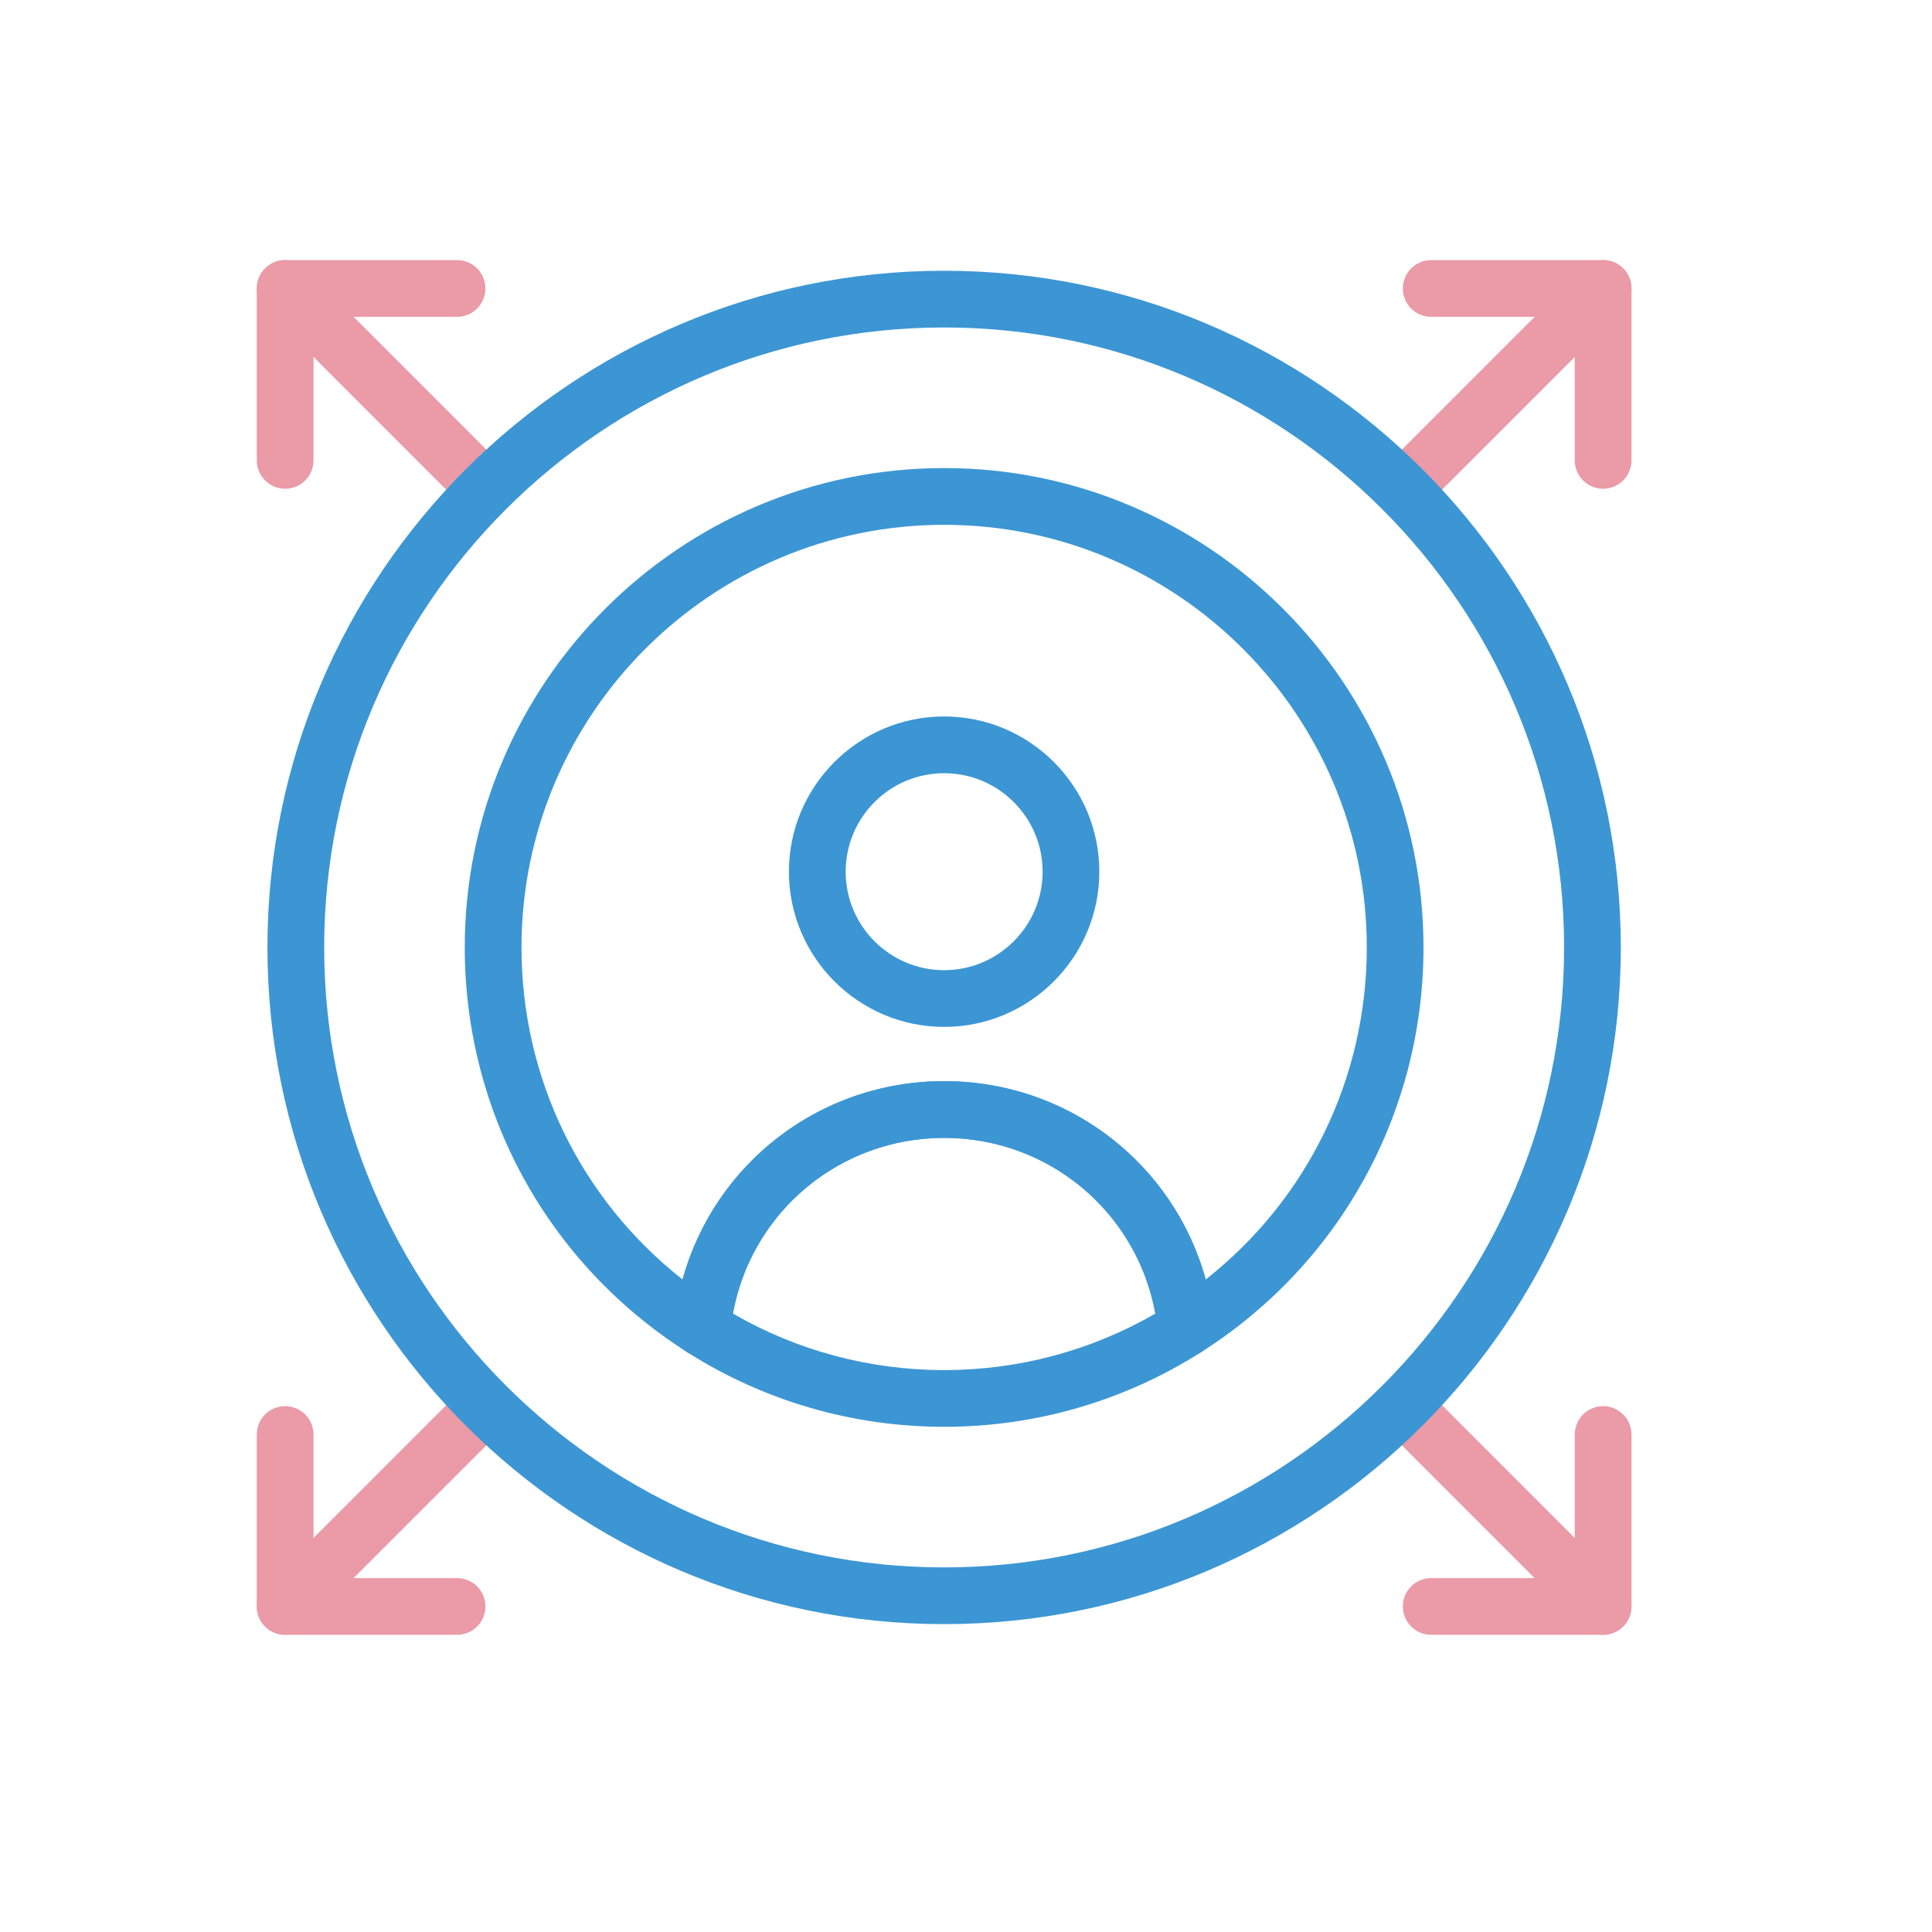 <svg xmlns="http://www.w3.org/2000/svg" width="70" height="70" viewBox="0 0 70 70">
    <g fill="none" fill-rule="evenodd">
        <g fill-rule="nonzero">
            <g>
                <g>
                    <g>
                        <g fill="#EB9AA7">
                            <g>
                                <g>
                                    <path d="M1.048 9.376c-.263 0-.526-.1-.727-.301-.401-.402-.401-1.052 0-1.453L7.588.355c.401-.402 1.052-.402 1.453 0 .402.401.402 1.052 0 1.453L1.775 9.075c-.201.2-.464.3-.727.3z" transform="translate(-863 -1115) translate(823 1086) translate(40 29) translate(8 8.4) translate(.28) translate(.97 .97) translate(40.52)"/>
                                    <path d="M8.315 8.338c-.568 0-1.028-.46-1.028-1.028V2.109H2.086c-.568 0-1.028-.46-1.028-1.028 0-.567.46-1.027 1.028-1.027h6.229c.567 0 1.027.46 1.027 1.027V7.31c0 .568-.46 1.028-1.027 1.028z" transform="translate(-863 -1115) translate(823 1086) translate(40 29) translate(8 8.4) translate(.28) translate(.97 .97) translate(40.52)"/>
                                </g>
                                <g>
                                    <path d="M1.081 9.342c-.263 0-.526-.1-.726-.3-.402-.402-.402-1.053 0-1.454L7.62.32c.402-.401 1.052-.401 1.454 0 .401.401.401 1.052 0 1.454L1.808 9.04c-.2.2-.464.301-.727.301z" transform="translate(-863 -1115) translate(823 1086) translate(40 29) translate(8 8.4) translate(.28) translate(.97 .97) translate(0 40.52)"/>
                                    <path d="M7.31 9.342H1.081c-.567 0-1.027-.46-1.027-1.027v-6.23c0-.567.46-1.027 1.027-1.027.568 0 1.028.46 1.028 1.028v5.201H7.31c.568 0 1.028.46 1.028 1.028 0 .567-.46 1.027-1.028 1.027z" transform="translate(-863 -1115) translate(823 1086) translate(40 29) translate(8 8.4) translate(.28) translate(.97 .97) translate(0 40.52)"/>
                                </g>
                            </g>
                            <g>
                                <g>
                                    <path d="M8.315 9.342c-.263 0-.526-.1-.727-.3L.32 1.774C-.08 1.373-.08.722.321.32s1.052-.401 1.454 0L9.04 7.588c.402.401.402 1.052 0 1.453-.2.2-.463.301-.726.301z" transform="translate(-863 -1115) translate(823 1086) translate(40 29) translate(8 8.4) translate(.28) translate(.97 .97) translate(40.52 40.52)"/>
                                    <path d="M8.315 9.342h-6.23c-.567 0-1.027-.46-1.027-1.027 0-.568.46-1.028 1.028-1.028h5.201V2.086c0-.568.46-1.028 1.028-1.028.567 0 1.027.46 1.027 1.028v6.229c0 .567-.46 1.027-1.027 1.027z" transform="translate(-863 -1115) translate(823 1086) translate(40 29) translate(8 8.4) translate(.28) translate(.97 .97) translate(40.52 40.52)"/>
                                </g>
                                <path d="M8.348 9.376c-.263 0-.526-.1-.727-.301L.355 1.808C-.047 1.407-.047.756.355.355c.4-.402 1.052-.402 1.453 0l7.267 7.267c.401.4.401 1.052 0 1.453-.2.2-.464.3-.727.3z" transform="translate(-863 -1115) translate(823 1086) translate(40 29) translate(8 8.4) translate(.28) translate(.97 .97)"/>
                                <path d="M1.081 8.338c-.567 0-1.027-.46-1.027-1.028V1.081C.054.514.514.054 1.08.054H7.31c.568 0 1.028.46 1.028 1.027 0 .568-.46 1.028-1.028 1.028H2.109V7.31c0 .568-.46 1.028-1.028 1.028z" transform="translate(-863 -1115) translate(823 1086) translate(40 29) translate(8 8.4) translate(.28) translate(.97 .97)"/>
                            </g>
                        </g>
                        <path fill="#3C96D4" d="M26.208 50.445c-13.52 0-24.518-10.998-24.518-24.517C1.69 12.408 12.69 1.41 26.208 1.41S50.725 12.41 50.725 25.928 39.727 50.445 26.208 50.445zm0-46.98c-12.386 0-22.462 10.077-22.462 22.463 0 12.385 10.076 22.462 22.462 22.462 12.385 0 22.462-10.077 22.462-22.462 0-12.386-10.077-22.463-22.462-22.463z" transform="translate(-863 -1115) translate(823 1086) translate(40 29) translate(8 8.4)"/>
                        <path fill="#3C96D4" d="M26.208 28.806c-3.101 0-5.624-2.523-5.624-5.623 0-3.101 2.523-5.624 5.624-5.624 3.1 0 5.623 2.523 5.623 5.624 0 3.1-2.522 5.623-5.623 5.623zm0-9.191c-1.968 0-3.568 1.6-3.568 3.568 0 1.967 1.6 3.568 3.568 3.568 1.967 0 3.568-1.6 3.568-3.568s-1.6-3.568-3.568-3.568z" transform="translate(-863 -1115) translate(823 1086) translate(40 29) translate(8 8.4)"/>
                        <path fill="#3C96D4" d="M34.972 40.749c-.153 0-.307-.034-.449-.104-.321-.155-.538-.467-.574-.822-.399-3.988-3.727-6.995-7.741-6.995-4.015 0-7.343 3.007-7.742 6.995-.035.355-.252.667-.573.822-.322.156-.7.134-1.001-.057-5.042-3.21-8.053-8.691-8.053-14.66 0-9.577 7.792-17.369 17.369-17.369s17.368 7.792 17.368 17.369c0 5.969-3.01 11.45-8.052 14.66-.168.107-.36.16-.552.16zm-8.764-9.977c4.5 0 8.318 2.991 9.477 7.186 3.68-2.894 5.836-7.288 5.836-12.03 0-8.444-6.87-15.313-15.313-15.313-8.444 0-15.313 6.869-15.313 15.313 0 4.743 2.155 9.136 5.836 12.03 1.158-4.195 4.976-7.186 9.477-7.186z" transform="translate(-863 -1115) translate(823 1086) translate(40 29) translate(8 8.4)"/>
                        <path fill="#3C96D4" d="M26.208 43.296c-3.312 0-6.534-.936-9.316-2.708-.328-.208-.51-.583-.471-.97.505-5.043 4.712-8.846 9.787-8.846 5.074 0 9.282 3.803 9.787 8.847.038.386-.144.76-.471.969-2.783 1.772-6.004 2.708-9.316 2.708zm-7.653-4.103c2.32 1.342 4.952 2.048 7.653 2.048 2.7 0 5.333-.706 7.653-2.048-.668-3.67-3.853-6.365-7.653-6.365-3.8 0-6.986 2.695-7.653 6.365z" transform="translate(-863 -1115) translate(823 1086) translate(40 29) translate(8 8.4)"/>
                    </g>
                </g>
            </g>
        </g>
    </g>
</svg>

